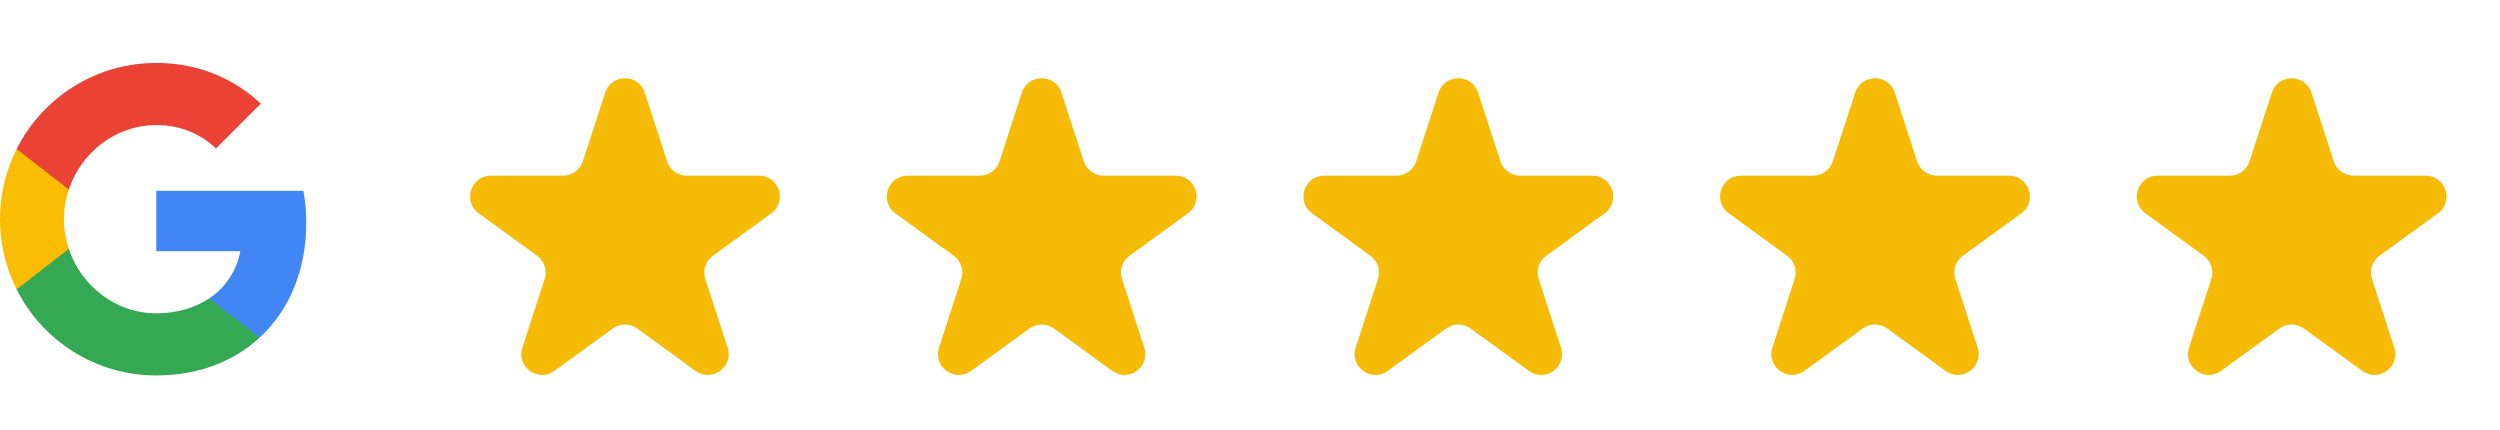 <svg xmlns="http://www.w3.org/2000/svg" width="192" height="33" viewBox="0 0 192 33" fill="none"><path fill-rule="evenodd" clip-rule="evenodd" d="M23.52 17.107C23.52 16.256 23.444 15.438 23.302 14.653H12V19.294H18.458C18.18 20.794 17.335 22.065 16.064 22.916V25.927H19.942C22.211 23.838 23.52 20.762 23.52 17.107Z" fill="#4285F4"></path><path fill-rule="evenodd" clip-rule="evenodd" d="M12 28.834C15.24 28.834 17.956 27.76 19.942 25.927L16.064 22.916C14.989 23.636 13.614 24.062 12 24.062C8.874 24.062 6.229 21.951 5.285 19.114H1.276V22.224C3.25 26.145 7.309 28.834 12 28.834Z" fill="#34A853"></path><path fill-rule="evenodd" clip-rule="evenodd" d="M5.285 19.114C5.045 18.394 4.909 17.625 4.909 16.834C4.909 16.044 5.045 15.274 5.285 14.554V11.445H1.276C0.464 13.065 0 14.898 0 16.834C0 18.771 0.463 20.604 1.276 22.224L5.285 19.114Z" fill="#FBBC05"></path><path fill-rule="evenodd" clip-rule="evenodd" d="M12 9.607C13.761 9.607 15.343 10.213 16.587 11.402L20.029 7.96C17.951 6.024 15.234 4.834 12 4.834C7.309 4.834 3.251 7.523 1.276 11.445L5.285 14.554C6.229 11.718 8.874 9.607 12 9.607Z" fill="#EA4335"></path><path d="M46.478 7.118C46.957 5.644 49.043 5.644 49.522 7.118L51.233 12.385C51.447 13.044 52.062 13.49 52.755 13.49H58.293C59.843 13.49 60.487 15.474 59.233 16.385L54.753 19.64C54.192 20.047 53.957 20.769 54.172 21.429L55.883 26.695C56.362 28.17 54.675 29.395 53.421 28.484L48.94 25.229C48.38 24.822 47.62 24.822 47.059 25.229L42.579 28.484C41.325 29.395 39.638 28.17 40.117 26.695L41.828 21.429C42.043 20.769 41.808 20.047 41.247 19.64L36.767 16.385C35.513 15.474 36.157 13.49 37.707 13.49H43.245C43.938 13.49 44.553 13.044 44.767 12.385L46.478 7.118Z" fill="#F6BB07"></path><path d="M78.478 7.118C78.957 5.644 81.043 5.644 81.522 7.118L83.233 12.385C83.447 13.044 84.061 13.49 84.755 13.49H90.293C91.843 13.49 92.487 15.474 91.233 16.385L86.753 19.64C86.192 20.047 85.957 20.769 86.172 21.429L87.883 26.695C88.362 28.17 86.675 29.395 85.421 28.484L80.94 25.229C80.38 24.822 79.62 24.822 79.059 25.229L74.579 28.484C73.325 29.395 71.638 28.17 72.117 26.695L73.828 21.429C74.043 20.769 73.808 20.047 73.247 19.64L68.767 16.385C67.513 15.474 68.157 13.49 69.707 13.49H75.245C75.939 13.49 76.553 13.044 76.767 12.385L78.478 7.118Z" fill="#F6BB07"></path><path d="M110.478 7.118C110.957 5.644 113.043 5.644 113.522 7.118L115.233 12.385C115.447 13.044 116.062 13.49 116.755 13.49H122.293C123.843 13.49 124.487 15.474 123.233 16.385L118.753 19.64C118.192 20.047 117.957 20.769 118.172 21.429L119.883 26.695C120.362 28.17 118.675 29.395 117.421 28.484L112.94 25.229C112.38 24.822 111.62 24.822 111.06 25.229L106.579 28.484C105.325 29.395 103.638 28.17 104.117 26.695L105.828 21.429C106.043 20.769 105.808 20.047 105.247 19.64L100.767 16.385C99.513 15.474 100.157 13.49 101.707 13.49H107.245C107.938 13.49 108.553 13.044 108.767 12.385L110.478 7.118Z" fill="#F6BB07"></path><path d="M142.478 7.118C142.957 5.644 145.043 5.644 145.522 7.118L147.233 12.385C147.447 13.044 148.062 13.49 148.755 13.49H154.293C155.843 13.49 156.487 15.474 155.233 16.385L150.753 19.64C150.192 20.047 149.957 20.769 150.172 21.429L151.883 26.695C152.362 28.17 150.675 29.395 149.421 28.484L144.94 25.229C144.38 24.822 143.62 24.822 143.06 25.229L138.579 28.484C137.325 29.395 135.638 28.17 136.117 26.695L137.828 21.429C138.043 20.769 137.808 20.047 137.247 19.64L132.767 16.385C131.513 15.474 132.157 13.49 133.707 13.49H139.245C139.938 13.49 140.553 13.044 140.767 12.385L142.478 7.118Z" fill="#F6BB07"></path><path d="M174.478 7.118C174.957 5.644 177.043 5.644 177.522 7.118L179.233 12.385C179.447 13.044 180.062 13.49 180.755 13.49H186.293C187.843 13.49 188.487 15.474 187.233 16.385L182.753 19.64C182.192 20.047 181.957 20.769 182.172 21.429L183.883 26.695C184.362 28.17 182.675 29.395 181.421 28.484L176.94 25.229C176.38 24.822 175.62 24.822 175.06 25.229L170.579 28.484C169.325 29.395 167.638 28.17 168.117 26.695L169.828 21.429C170.043 20.769 169.808 20.047 169.247 19.64L164.767 16.385C163.513 15.474 164.157 13.49 165.707 13.49H171.245C171.938 13.49 172.553 13.044 172.767 12.385L174.478 7.118Z" fill="#F6BB07"></path></svg>